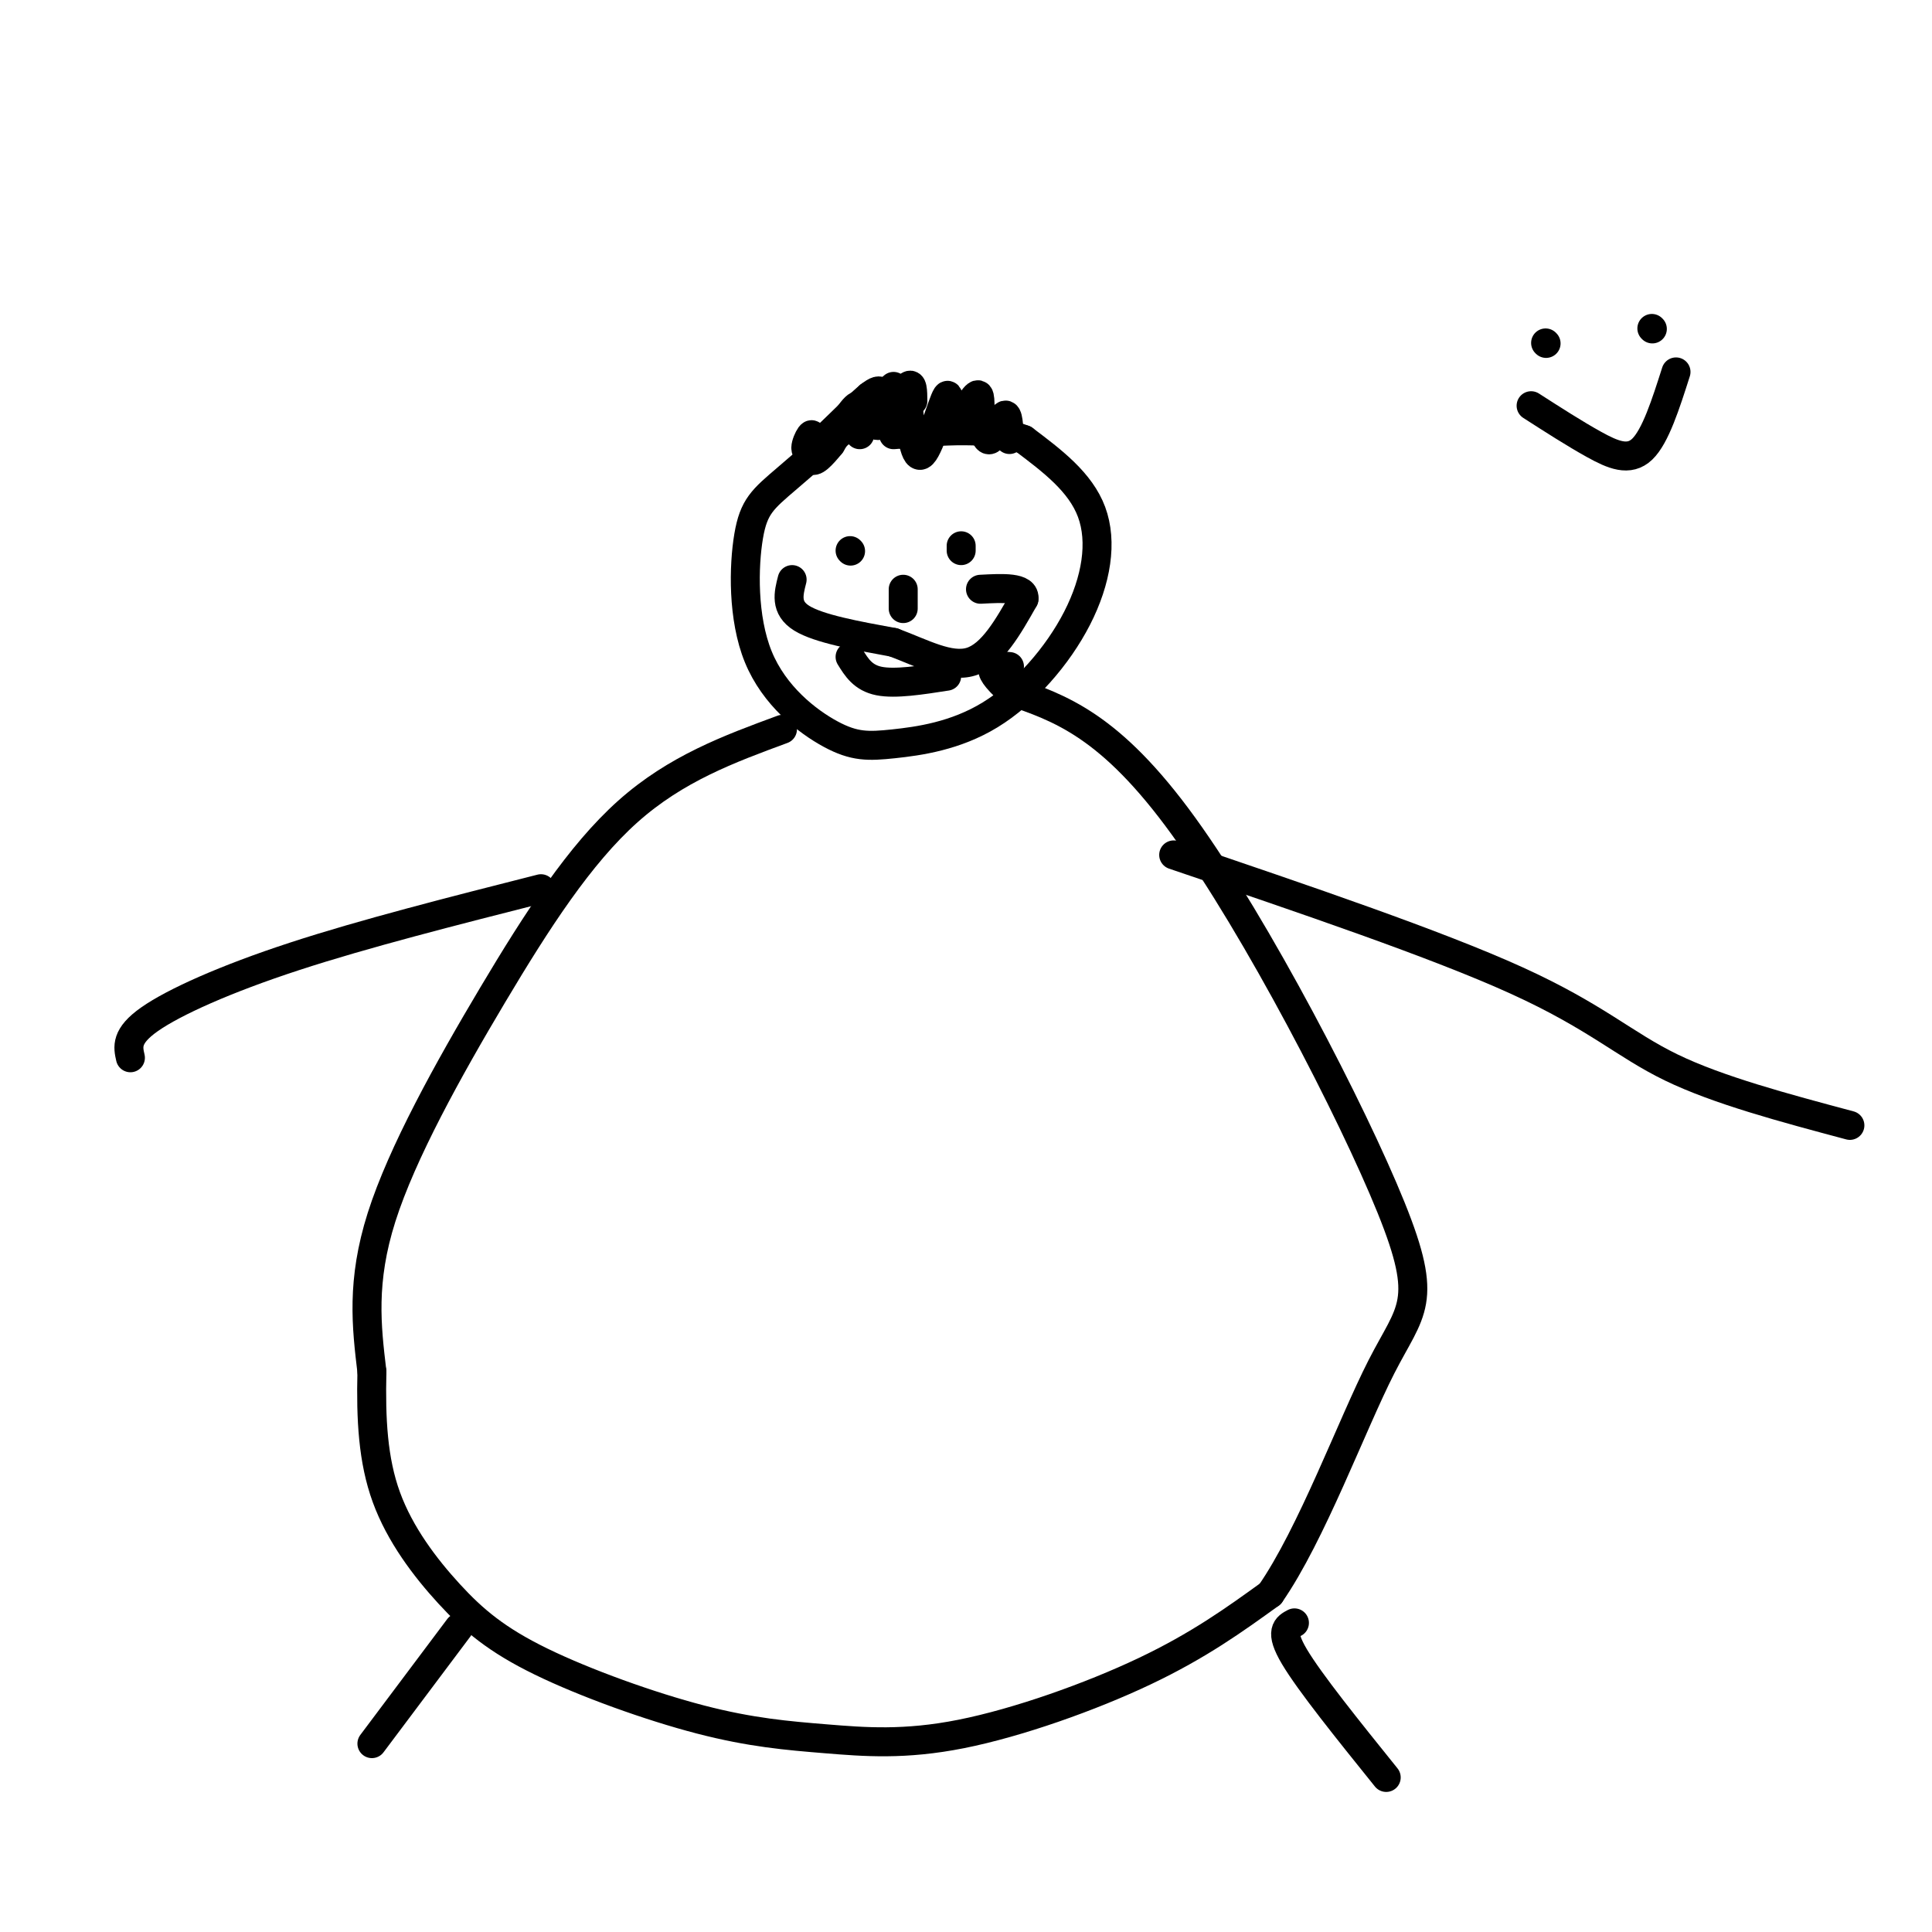 <svg viewBox='0 0 400 400' version='1.1' xmlns='http://www.w3.org/2000/svg' xmlns:xlink='http://www.w3.org/1999/xlink'><g fill='none' stroke='#000000' stroke-width='6' stroke-linecap='round' stroke-linejoin='round'><path d='M185,80c-8.434,7.305 -16.869,14.611 -22,19c-5.131,4.389 -6.960,5.862 -8,12c-1.040,6.138 -1.293,16.941 2,25c3.293,8.059 10.133,13.376 15,16c4.867,2.624 7.763,2.557 13,2c5.237,-0.557 12.816,-1.603 20,-6c7.184,-4.397 13.973,-12.145 18,-20c4.027,-7.855 5.294,-15.816 3,-22c-2.294,-6.184 -8.147,-10.592 -14,-15'/><path d='M212,91c-6.833,-2.667 -16.917,-1.833 -27,-1'/><path d='M162,151c-11.030,4.065 -22.060,8.131 -32,17c-9.940,8.869 -18.792,22.542 -28,38c-9.208,15.458 -18.774,32.702 -23,46c-4.226,13.298 -3.113,22.649 -2,32'/><path d='M77,284c-0.229,9.805 0.197,18.318 3,26c2.803,7.682 7.982,14.534 13,20c5.018,5.466 9.875,9.548 19,14c9.125,4.452 22.520,9.276 33,12c10.480,2.724 18.046,3.349 26,4c7.954,0.651 16.295,1.329 28,-1c11.705,-2.329 26.773,-7.665 38,-13c11.227,-5.335 18.614,-10.667 26,-16'/><path d='M263,330c8.539,-12.290 16.887,-35.016 23,-47c6.113,-11.984 9.992,-13.226 2,-33c-7.992,-19.774 -27.855,-58.078 -43,-79c-15.145,-20.922 -25.573,-24.461 -36,-28'/><path d='M209,143c-6.000,-5.500 -3.000,-5.250 0,-5'/><path d='M243,177c27.244,9.244 54.489,18.489 71,26c16.511,7.511 22.289,13.289 32,18c9.711,4.711 23.356,8.356 37,12'/><path d='M112,184c-18.289,4.644 -36.578,9.289 -51,14c-14.422,4.711 -24.978,9.489 -30,13c-5.022,3.511 -4.511,5.756 -4,8'/><path d='M95,337c0.000,0.000 -18.000,24.000 -18,24'/><path d='M268,336c-1.583,0.833 -3.167,1.667 0,7c3.167,5.333 11.083,15.167 19,25'/><path d='M176,114c0.000,0.000 0.100,0.100 0.1,0.1'/><path d='M199,113c0.000,0.000 0.000,1.000 0,1'/><path d='M187,122c0.000,0.000 0.000,4.000 0,4'/><path d='M176,136c1.333,2.167 2.667,4.333 6,5c3.333,0.667 8.667,-0.167 14,-1'/><path d='M164,120c-0.750,2.917 -1.500,5.833 2,8c3.500,2.167 11.250,3.583 19,5'/><path d='M185,133c6.022,2.244 11.578,5.356 16,4c4.422,-1.356 7.711,-7.178 11,-13'/><path d='M212,124c0.333,-2.500 -4.333,-2.250 -9,-2'/><path d='M209,91c-0.133,-2.778 -0.267,-5.556 -1,-5c-0.733,0.556 -2.067,4.444 -3,5c-0.933,0.556 -1.467,-2.222 -2,-5'/><path d='M203,86c-0.230,-2.201 0.195,-5.203 -1,-4c-1.195,1.203 -4.011,6.611 -5,6c-0.989,-0.611 -0.151,-7.241 -1,-6c-0.849,1.241 -3.385,10.355 -5,12c-1.615,1.645 -2.307,-4.177 -3,-10'/><path d='M188,84c-0.687,0.335 -0.906,6.172 -1,6c-0.094,-0.172 -0.064,-6.354 -1,-7c-0.936,-0.646 -2.839,4.244 -4,5c-1.161,0.756 -1.581,-2.622 -2,-6'/><path d='M180,82c-0.833,1.333 -1.917,7.667 -2,8c-0.083,0.333 0.833,-5.333 0,-6c-0.833,-0.667 -3.417,3.667 -6,8'/><path d='M172,92c-1.884,2.318 -3.593,4.113 -4,3c-0.407,-1.113 0.489,-5.133 0,-5c-0.489,0.133 -2.362,4.421 0,3c2.362,-1.421 8.961,-8.549 12,-11c3.039,-2.451 2.520,-0.226 2,2'/><path d='M182,84c0.536,1.155 0.875,3.042 2,2c1.125,-1.042 3.036,-5.012 4,-6c0.964,-0.988 0.982,1.006 1,3'/><path d='M320,71c0.000,0.000 0.100,0.100 0.1,0.1'/><path d='M342,68c0.000,0.000 0.100,0.100 0.1,0.1'/><path d='M317,84c4.533,2.911 9.067,5.822 13,8c3.933,2.178 7.267,3.622 10,1c2.733,-2.622 4.867,-9.311 7,-16'/></g>
</svg>